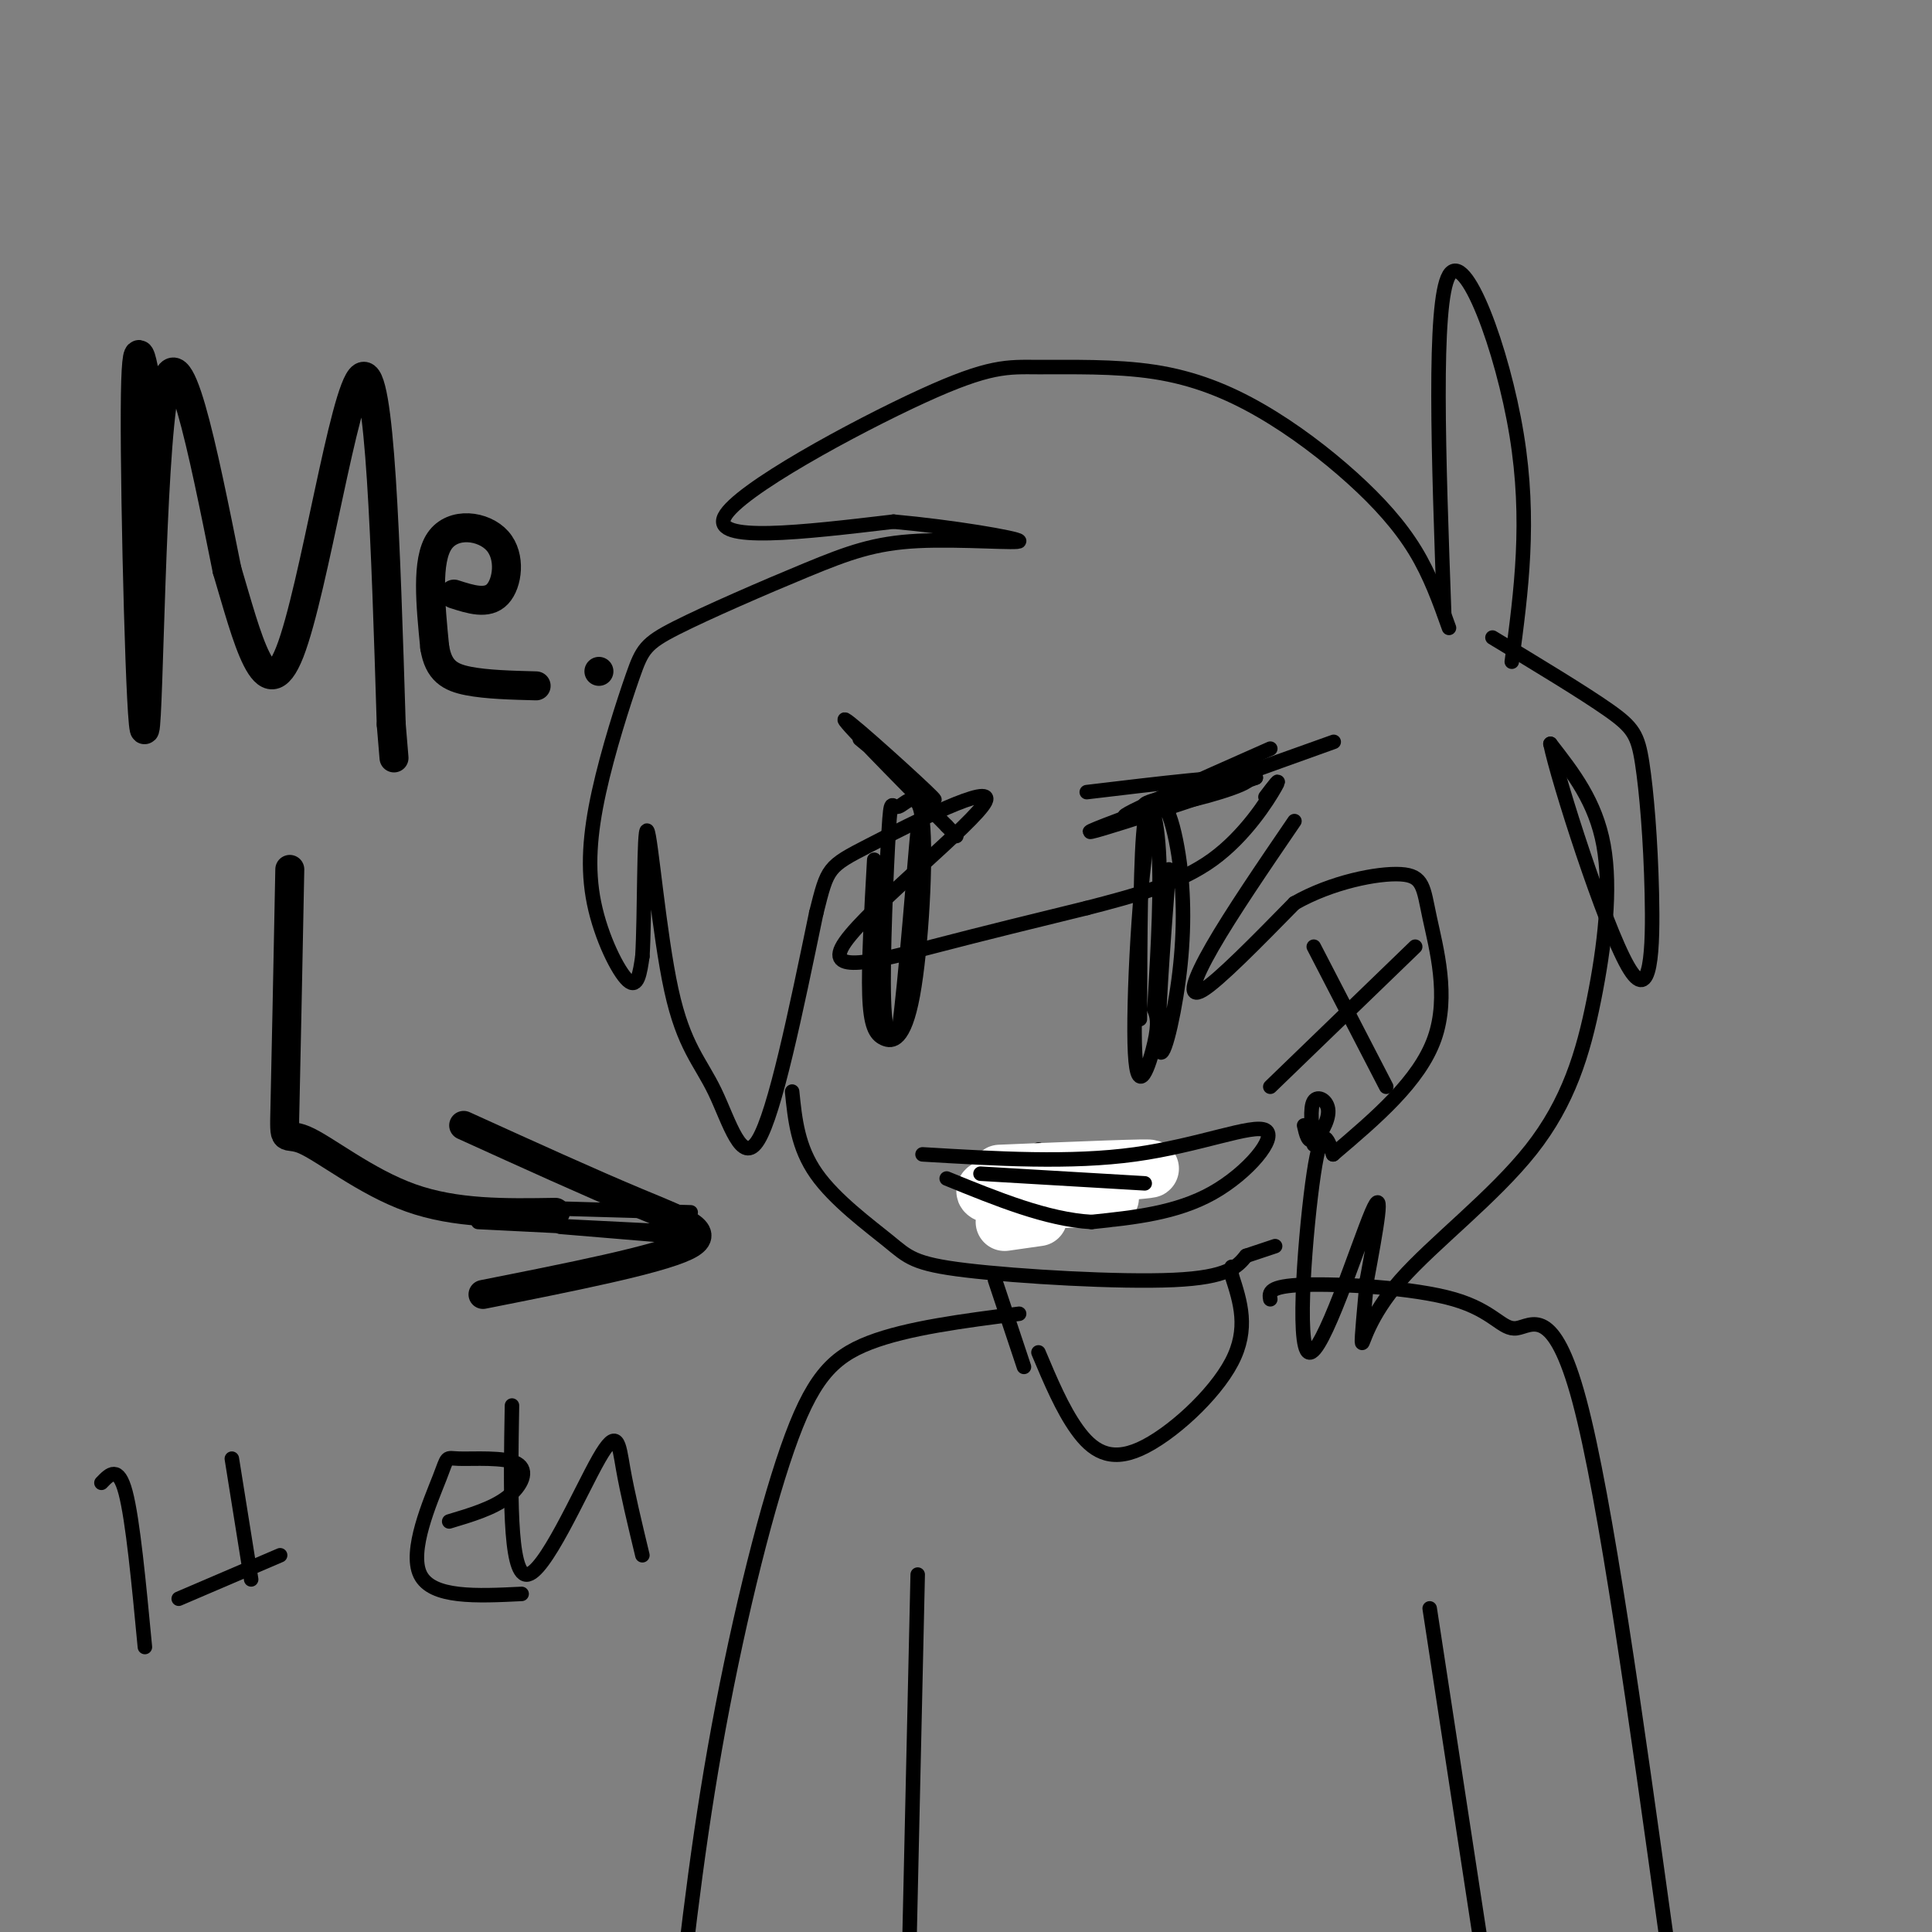 <svg viewBox='0 0 400 400' version='1.1' xmlns='http://www.w3.org/2000/svg' xmlns:xlink='http://www.w3.org/1999/xlink'><rect x="0" y="0" width="400" height="400" fill="#808080" stroke="none"/><g fill='none' stroke='rgb(0,0,0)' stroke-width='3' stroke-linecap='round' stroke-linejoin='round'><path d='M268,170c-6.533,9.578 -13.067,19.156 -17,26c-3.933,6.844 -5.267,10.956 -2,9c3.267,-1.956 11.133,-9.978 19,-18'/><path d='M268,187c7.641,-4.367 17.244,-6.284 22,-6c4.756,0.284 4.665,2.769 6,9c1.335,6.231 4.096,16.209 1,25c-3.096,8.791 -12.048,16.396 -21,24'/><path d='M272,196c0.000,0.000 15.000,29.000 15,29'/><path d='M263,225c0.000,0.000 30.000,-29.000 30,-29'/><path d='M270,233c0.417,1.833 0.833,3.667 2,3c1.167,-0.667 3.083,-3.833 3,-6c-0.083,-2.167 -2.167,-3.333 -3,-2c-0.833,1.333 -0.417,5.167 0,9'/><path d='M276,239c-1.185,-3.440 -2.369,-6.881 -4,4c-1.631,10.881 -3.708,36.083 -1,37c2.708,0.917 10.202,-22.452 13,-29c2.798,-6.548 0.899,3.726 -1,14'/><path d='M283,265c-0.479,5.563 -1.178,12.471 -1,13c0.178,0.529 1.233,-5.322 8,-13c6.767,-7.678 19.247,-17.182 27,-27c7.753,-9.818 10.780,-19.951 13,-31c2.220,-11.049 3.634,-23.014 2,-32c-1.634,-8.986 -6.317,-14.993 -11,-21'/><path d='M321,154c1.596,7.676 11.085,37.366 16,46c4.915,8.634 5.256,-3.789 5,-15c-0.256,-11.211 -1.107,-21.211 -2,-27c-0.893,-5.789 -1.826,-7.368 -7,-11c-5.174,-3.632 -14.587,-9.316 -24,-15'/><path d='M313,137c1.956,-14.622 3.911,-29.244 1,-47c-2.911,-17.756 -10.689,-38.644 -14,-33c-3.311,5.644 -2.156,37.822 -1,70'/><path d='M300,130c-1.930,-5.425 -3.859,-10.851 -7,-16c-3.141,-5.149 -7.492,-10.023 -13,-15c-5.508,-4.977 -12.171,-10.058 -19,-14c-6.829,-3.942 -13.824,-6.744 -22,-8c-8.176,-1.256 -17.532,-0.966 -24,-1c-6.468,-0.034 -10.049,-0.394 -24,6c-13.951,6.394 -38.272,19.541 -41,25c-2.728,5.459 16.136,3.229 35,1'/><path d='M185,108c12.313,1.112 25.596,3.391 26,4c0.404,0.609 -12.069,-0.452 -21,0c-8.931,0.452 -14.319,2.417 -23,6c-8.681,3.583 -20.656,8.784 -27,12c-6.344,3.216 -7.056,4.447 -9,10c-1.944,5.553 -5.119,15.426 -7,24c-1.881,8.574 -2.468,15.847 -1,23c1.468,7.153 4.991,14.187 7,16c2.009,1.813 2.505,-1.593 3,-5'/><path d='M133,198c0.505,-8.407 0.268,-26.924 1,-26c0.732,0.924 2.433,21.289 5,33c2.567,11.711 5.999,14.768 9,21c3.001,6.232 5.572,15.638 9,10c3.428,-5.638 7.714,-26.319 12,-47'/><path d='M169,189c2.371,-9.436 2.298,-9.526 11,-14c8.702,-4.474 26.178,-13.333 24,-9c-2.178,4.333 -24.009,21.859 -29,29c-4.991,7.141 6.860,3.897 18,1c11.140,-2.897 21.570,-5.449 32,-8'/><path d='M225,188c10.036,-2.583 19.125,-5.042 26,-10c6.875,-4.958 11.536,-12.417 13,-15c1.464,-2.583 -0.268,-0.292 -2,2'/><path d='M242,180c-1.258,16.586 -2.517,33.172 -2,37c0.517,3.828 2.808,-5.102 4,-14c1.192,-8.898 1.283,-17.766 0,-26c-1.283,-8.234 -3.942,-15.836 -6,-6c-2.058,9.836 -3.516,37.110 -3,47c0.516,9.890 3.004,2.397 4,-2c0.996,-4.397 0.498,-5.699 0,-7'/><path d='M239,209c0.393,-7.131 1.375,-21.458 1,-31c-0.375,-9.542 -2.107,-14.298 -3,-8c-0.893,6.298 -0.946,23.649 -1,41'/><path d='M181,178c-0.607,10.830 -1.213,21.661 -1,28c0.213,6.339 1.246,8.188 3,9c1.754,0.812 4.229,0.587 6,-9c1.771,-9.587 2.836,-28.536 2,-36c-0.836,-7.464 -3.575,-3.444 -5,-3c-1.425,0.444 -1.538,-2.688 -2,5c-0.462,7.688 -1.275,26.197 -1,35c0.275,8.803 1.637,7.902 3,7'/><path d='M186,214c1.444,-9.889 3.556,-38.111 4,-42c0.444,-3.889 -0.778,16.556 -2,37'/><path d='M203,242c1.200,4.711 2.400,9.422 4,12c1.600,2.578 3.600,3.022 5,0c1.400,-3.022 2.200,-9.511 3,-16'/><path d='M164,226c0.581,5.758 1.161,11.515 5,17c3.839,5.485 10.936,10.697 15,14c4.064,3.303 5.094,4.697 16,6c10.906,1.303 31.687,2.515 43,2c11.313,-0.515 13.156,-2.758 15,-5'/><path d='M258,260c3.500,-1.167 4.750,-1.583 6,-2'/><path d='M206,265c0.000,0.000 6.000,18.000 6,18'/><path d='M215,280c2.476,5.881 4.952,11.762 8,16c3.048,4.238 6.667,6.833 13,4c6.333,-2.833 15.381,-11.095 19,-18c3.619,-6.905 1.810,-12.452 0,-18'/><path d='M255,264c0.000,-3.000 0.000,-1.500 0,0'/><path d='M211,272c-11.571,1.482 -23.143,2.964 -31,6c-7.857,3.036 -12.000,7.625 -17,22c-5.000,14.375 -10.857,38.536 -15,62c-4.143,23.464 -6.571,46.232 -9,69'/><path d='M263,269c-0.233,-1.368 -0.466,-2.737 7,-3c7.466,-0.263 22.630,0.579 31,3c8.370,2.421 9.946,6.421 13,6c3.054,-0.421 7.587,-5.263 13,15c5.413,20.263 11.707,65.632 18,111'/><path d='M190,326c0.000,0.000 -2.000,89.000 -2,89'/><path d='M296,333c0.000,0.000 13.000,85.000 13,85'/></g>
<g fill='none' stroke='rgb(0,0,0)' stroke-width='6' stroke-linecap='round' stroke-linejoin='round'><path d='M31,84c-1.452,-9.345 -2.905,-18.690 -3,1c-0.095,19.690 1.167,68.417 2,66c0.833,-2.417 1.238,-55.976 4,-70c2.762,-14.024 7.881,11.488 13,37'/><path d='M47,118c4.131,13.821 7.958,29.875 13,17c5.042,-12.875 11.298,-54.679 15,-57c3.702,-2.321 4.851,34.839 6,72'/><path d='M81,150c1.000,12.000 0.500,6.000 0,0'/><path d='M94,123c3.452,1.113 6.905,2.226 9,0c2.095,-2.226 2.833,-7.792 0,-11c-2.833,-3.208 -9.238,-4.060 -12,0c-2.762,4.060 -1.881,13.030 -1,22'/><path d='M90,134c0.778,4.933 3.222,6.267 7,7c3.778,0.733 8.889,0.867 14,1'/><path d='M124,139c0.000,0.000 0.000,0.000 0,0'/><path d='M60,180c-0.399,20.256 -0.798,40.512 -1,49c-0.202,8.488 -0.208,5.208 4,7c4.208,1.792 12.631,8.655 22,12c9.369,3.345 19.685,3.173 30,3'/><path d='M96,233c13.156,5.978 26.311,11.956 36,16c9.689,4.044 15.911,6.156 10,9c-5.911,2.844 -23.956,6.422 -42,10'/></g>
<g fill='none' stroke='rgb(0,0,0)' stroke-width='3' stroke-linecap='round' stroke-linejoin='round'><path d='M99,253c0.000,0.000 40.000,2.000 40,2'/><path d='M108,250c0.000,0.000 35.000,1.000 35,1'/><path d='M116,254c0.000,0.000 24.000,2.000 24,2'/></g>
<g fill='none' stroke='rgb(255,255,255)' stroke-width='12' stroke-linecap='round' stroke-linejoin='round'><path d='M207,243c16.268,-0.673 32.536,-1.345 31,-1c-1.536,0.345 -20.875,1.708 -29,3c-8.125,1.292 -5.036,2.512 0,3c5.036,0.488 12.018,0.244 19,0'/><path d='M228,248c3.167,0.000 1.583,0.000 0,0'/><path d='M215,252c0.000,0.000 -7.000,1.000 -7,1'/></g>
<g fill='none' stroke='rgb(0,0,0)' stroke-width='3' stroke-linecap='round' stroke-linejoin='round'><path d='M191,239c15.363,0.917 30.726,1.833 44,0c13.274,-1.833 24.458,-6.417 27,-5c2.542,1.417 -3.560,8.833 -11,13c-7.440,4.167 -16.220,5.083 -25,6'/><path d='M226,253c-9.167,-0.500 -19.583,-4.750 -30,-9'/><path d='M203,243c0.000,0.000 34.000,2.000 34,2'/><path d='M225,164c15.077,-1.804 30.155,-3.607 33,-3c2.845,0.607 -6.542,3.625 -13,5c-6.458,1.375 -9.988,1.107 -7,0c2.988,-1.107 12.494,-3.054 22,-5'/><path d='M260,161c-7.702,2.964 -37.958,12.875 -34,11c3.958,-1.875 42.131,-15.536 49,-18c6.869,-2.464 -17.565,6.268 -42,15'/><path d='M233,169c-2.000,0.167 14.000,-6.917 30,-14'/><path d='M178,153c8.800,7.333 17.600,14.667 15,12c-2.600,-2.667 -16.600,-15.333 -18,-16c-1.400,-0.667 9.800,10.667 21,22'/><path d='M196,171c3.500,3.667 1.750,1.833 0,0'/><path d='M21,307c1.750,-1.833 3.500,-3.667 5,2c1.500,5.667 2.750,18.833 4,32'/><path d='M48,302c0.000,0.000 4.000,25.000 4,25'/><path d='M37,331c0.000,0.000 21.000,-9.000 21,-9'/><path d='M93,315c4.496,-1.342 8.992,-2.685 12,-5c3.008,-2.315 4.527,-5.604 2,-7c-2.527,-1.396 -9.100,-0.900 -12,-1c-2.900,-0.100 -2.127,-0.796 -4,4c-1.873,4.796 -6.392,15.085 -4,20c2.392,4.915 11.696,4.458 21,4'/><path d='M106,291c-0.304,17.458 -0.607,34.917 3,35c3.607,0.083 11.125,-17.208 15,-24c3.875,-6.792 4.107,-3.083 5,2c0.893,5.083 2.446,11.542 4,18'/></g>
</svg>